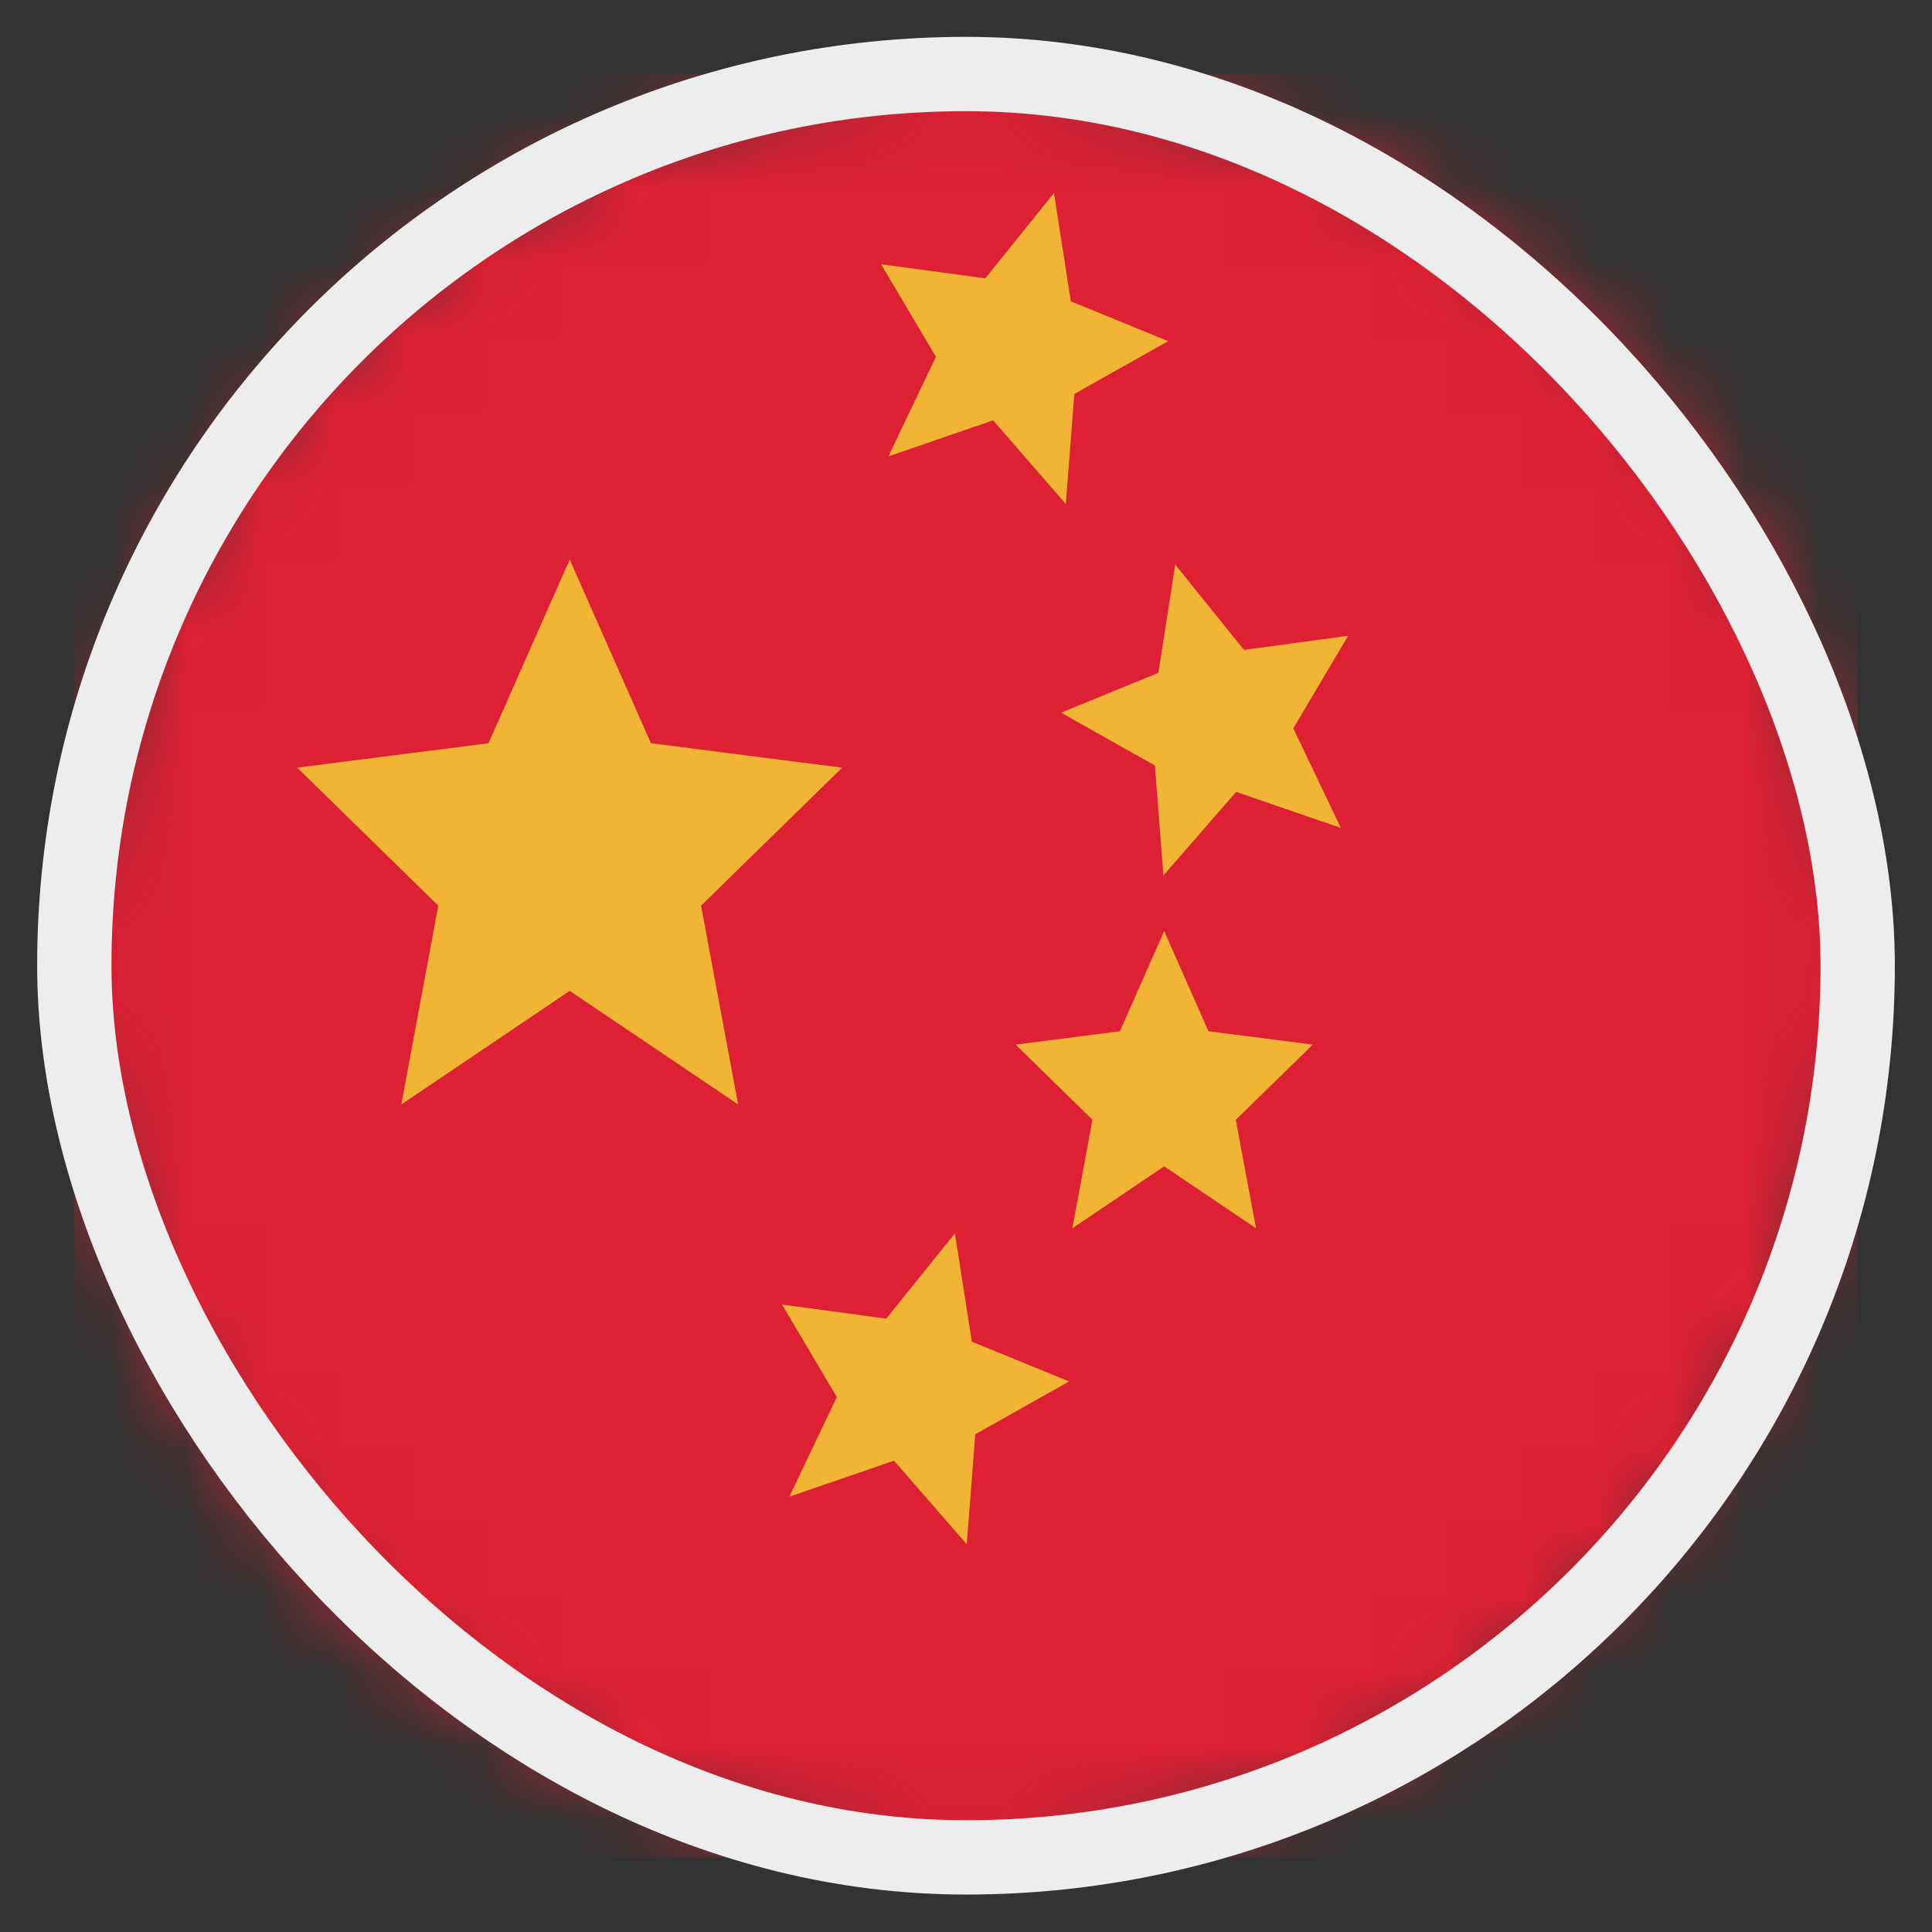 <svg width="26" height="26" viewBox="0 0 26 26" fill="none" xmlns="http://www.w3.org/2000/svg">
<rect x="0" y="0" width="26" height="26" fill="#333333" stroke="none"/>
<mask id="mask0_4812_146226" style="mask-type:alpha" maskUnits="userSpaceOnUse" x="1" y="0" width="24" height="25">
<circle cx="13" cy="12.996" r="12" fill="#D9D9D9"/>
</mask>
<g mask="url(#mask0_4812_146226)">
<rect x="1" y="0.996" width="24" height="24" fill="#DD2033"/>
<path d="M14.184 2.598L13.259 3.746L11.857 3.556L12.595 4.802L11.955 6.142L13.365 5.657L14.343 6.782L14.458 5.302L15.721 4.591L14.411 4.055L14.184 2.598Z" fill="#F1B434"/>
<path d="M7.667 7.53L6.574 10.002L4 10.331L5.898 12.188L5.401 14.863L7.667 13.335L9.933 14.863L9.435 12.188L11.333 10.331L8.76 10.002L7.667 7.53Z" fill="#F1B434"/>
<path d="M15.589 9.055L15.816 7.598L16.741 8.746L18.143 8.556L17.405 9.802L18.045 11.142L16.635 10.657L15.657 11.781L15.542 10.302L14.279 9.591L15.589 9.055Z" fill="#F1B434"/>
<path d="M15.667 12.53L15.071 13.878L13.667 14.058L14.702 15.07L14.431 16.53L15.667 15.696L16.903 16.53L16.631 15.07L17.667 14.058L16.263 13.878L15.667 12.53Z" fill="#F1B434"/>
<path d="M11.926 17.746L12.851 16.598L13.078 18.055L14.387 18.591L13.125 19.302L13.01 20.782L12.031 19.657L10.622 20.142L11.262 18.802L10.524 17.556L11.926 17.746Z" fill="#F1B434"/>
</g>
<rect x="1" y="0.996" width="24" height="24" rx="12" stroke="#EDEDED"/>
</svg>
